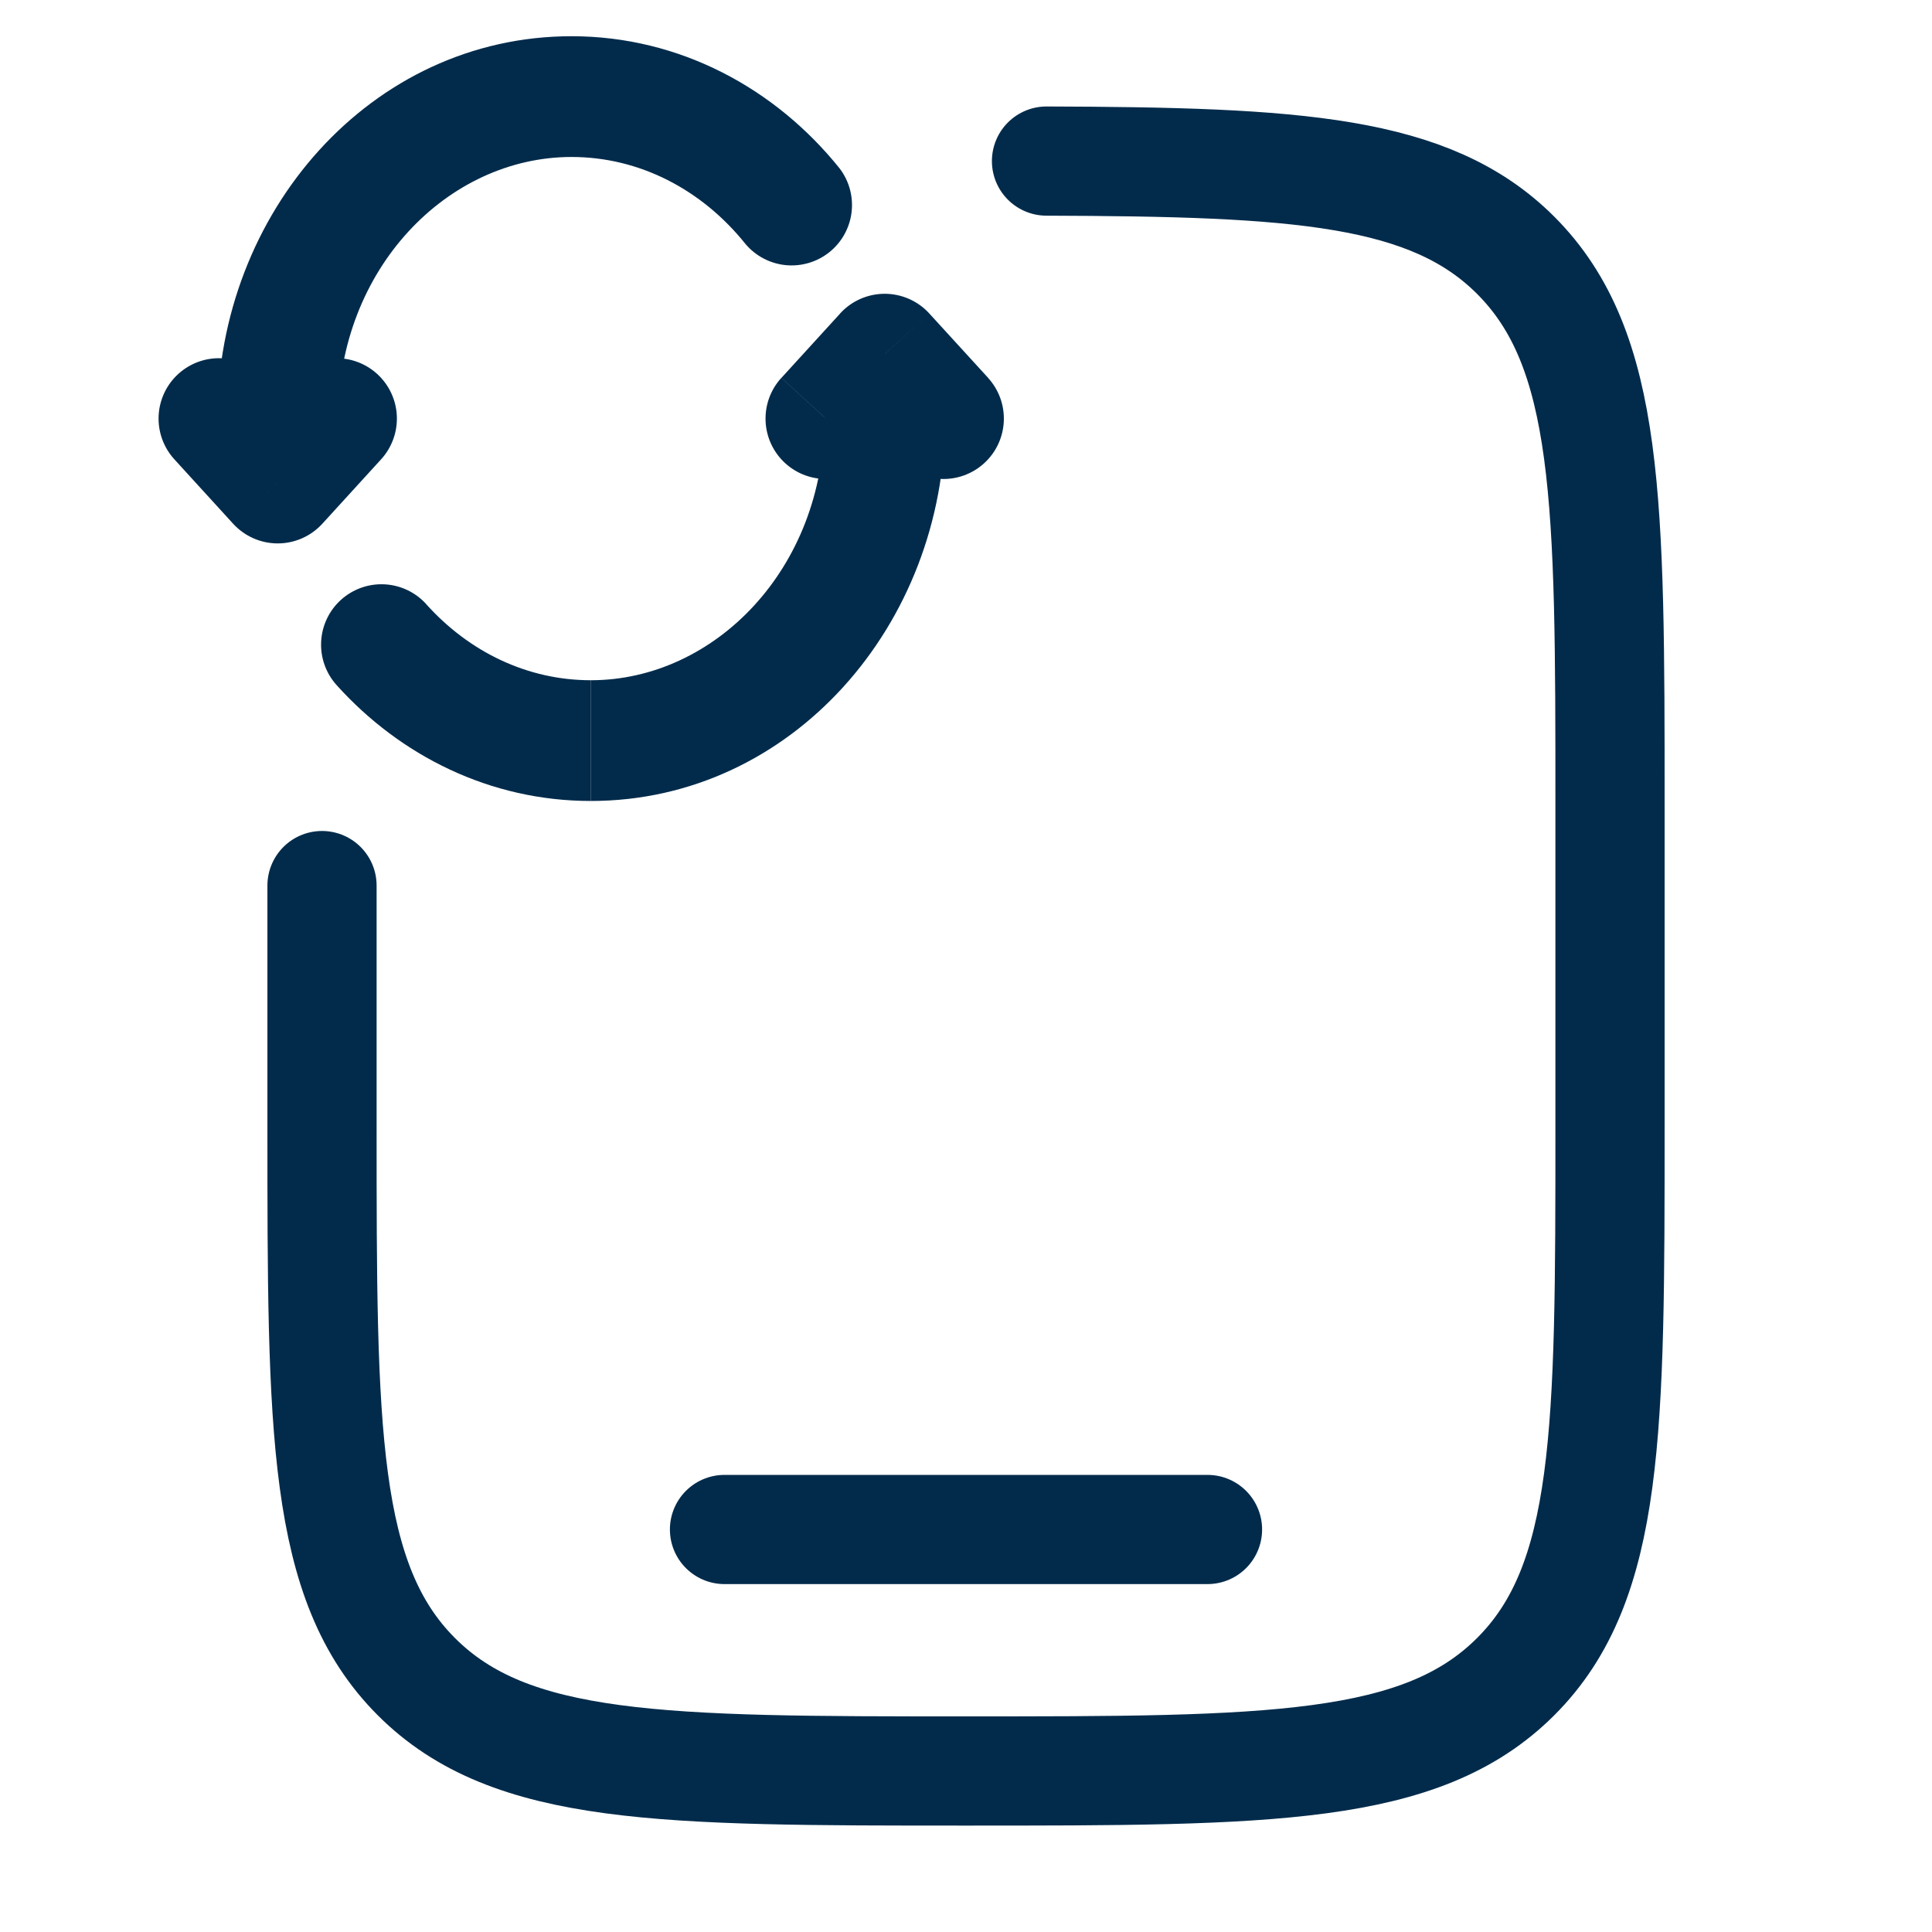 <svg width="115" height="115" viewBox="0 0 115 115" fill="none" xmlns="http://www.w3.org/2000/svg">
<mask id="mask0_569_4189" style="mask-type:luminance" maskUnits="userSpaceOnUse" x="0" y="0" width="115" height="115">
<path d="M0 0H115V115H0V0Z" fill="white"/>
</mask>
<g mask="url(#mask0_569_4189)">
<path d="M62.292 9.588C77.213 9.636 85.124 10.105 90.218 15.194C95.834 20.815 95.834 29.852 95.834 47.916V67.083C95.834 85.153 95.834 94.19 90.218 99.801C84.602 105.412 75.57 105.416 57.5 105.416C39.431 105.416 30.394 105.416 24.783 99.801C19.172 94.185 19.167 85.157 19.167 67.083V52.713" stroke="#022B4B" stroke-width="6.5" stroke-linecap="round"/>
<path d="M16.532 28.75L13.877 31.175C14.214 31.544 14.624 31.838 15.081 32.04C15.538 32.242 16.032 32.346 16.532 32.346C17.031 32.346 17.525 32.242 17.982 32.04C18.439 31.838 18.849 31.544 19.186 31.175L16.532 28.75ZM22.684 27.341C23.327 26.637 23.664 25.707 23.621 24.754C23.578 23.802 23.158 22.905 22.454 22.262C21.75 21.619 20.819 21.282 19.867 21.325C18.914 21.368 18.018 21.788 17.375 22.492L22.684 27.341ZM15.688 22.492C15.045 21.788 14.149 21.368 13.196 21.325C12.244 21.282 11.313 21.619 10.609 22.262C9.905 22.905 9.485 23.802 9.442 24.754C9.399 25.707 9.736 26.637 10.379 27.341L15.688 22.492ZM52.661 21.083L55.315 18.659C54.979 18.29 54.569 17.995 54.111 17.793C53.654 17.592 53.16 17.487 52.661 17.487C52.161 17.487 51.667 17.592 51.21 17.793C50.753 17.995 50.343 18.29 50.006 18.659L52.661 21.083ZM46.508 22.492C45.865 23.196 45.528 24.127 45.571 25.079C45.614 26.032 46.034 26.928 46.738 27.571C47.442 28.214 48.373 28.551 49.325 28.508C50.278 28.465 51.174 28.045 51.817 27.341L46.508 22.492ZM53.504 27.341C53.822 27.69 54.206 27.972 54.634 28.173C55.062 28.373 55.524 28.487 55.996 28.508C56.468 28.529 56.939 28.458 57.383 28.297C57.827 28.136 58.235 27.89 58.583 27.571C58.932 27.253 59.214 26.869 59.415 26.441C59.615 26.014 59.729 25.551 59.75 25.079C59.772 24.608 59.7 24.136 59.539 23.692C59.378 23.249 59.132 22.841 58.813 22.492L53.504 27.341ZM25.377 35.966C25.061 35.615 24.679 35.33 24.253 35.127C23.827 34.924 23.365 34.806 22.894 34.782C21.942 34.732 21.009 35.062 20.3 35.7C19.592 36.338 19.166 37.231 19.116 38.184C19.066 39.136 19.396 40.069 20.034 40.777L25.377 35.966ZM44.371 14.519C44.975 15.237 45.836 15.69 46.77 15.782C47.704 15.873 48.637 15.596 49.369 15.009C50.101 14.422 50.575 13.572 50.688 12.64C50.802 11.709 50.547 10.77 49.977 10.024L44.371 14.519ZM34.021 2.156C22.071 2.156 12.938 12.664 12.938 24.917H20.125C20.125 16.004 26.642 9.344 34.021 9.344V2.156ZM12.938 24.917L12.943 28.75H20.13L20.125 24.917H12.938ZM19.186 31.175L22.684 27.341L17.375 22.492L13.877 26.325L19.186 31.175ZM19.186 26.325L15.688 22.492L10.379 27.341L13.877 31.175L19.186 26.325ZM35.171 47.677C47.122 47.677 56.255 37.169 56.255 24.917H49.067C49.067 33.829 42.55 40.49 35.171 40.49V47.677ZM56.255 24.917V21.083H49.067V24.917H56.255ZM50.011 18.659L46.513 22.492L51.822 27.341L55.32 23.508L50.011 18.659ZM50.011 23.508L53.504 27.341L58.818 22.492L55.315 18.659L50.011 23.508ZM20.029 40.772C23.815 44.984 29.172 47.677 35.162 47.677V40.49C31.4 40.49 27.931 38.812 25.372 35.966L20.029 40.772ZM49.977 10.024C46.163 5.271 40.466 2.156 34.021 2.156V9.344C38.06 9.344 41.774 11.28 44.371 14.519L49.977 10.024Z" fill="#022B4B"/>
<path d="M71.875 91.041H43.125" stroke="#022B4B" stroke-width="6.5" stroke-linecap="round"/>
</g>
</svg>
